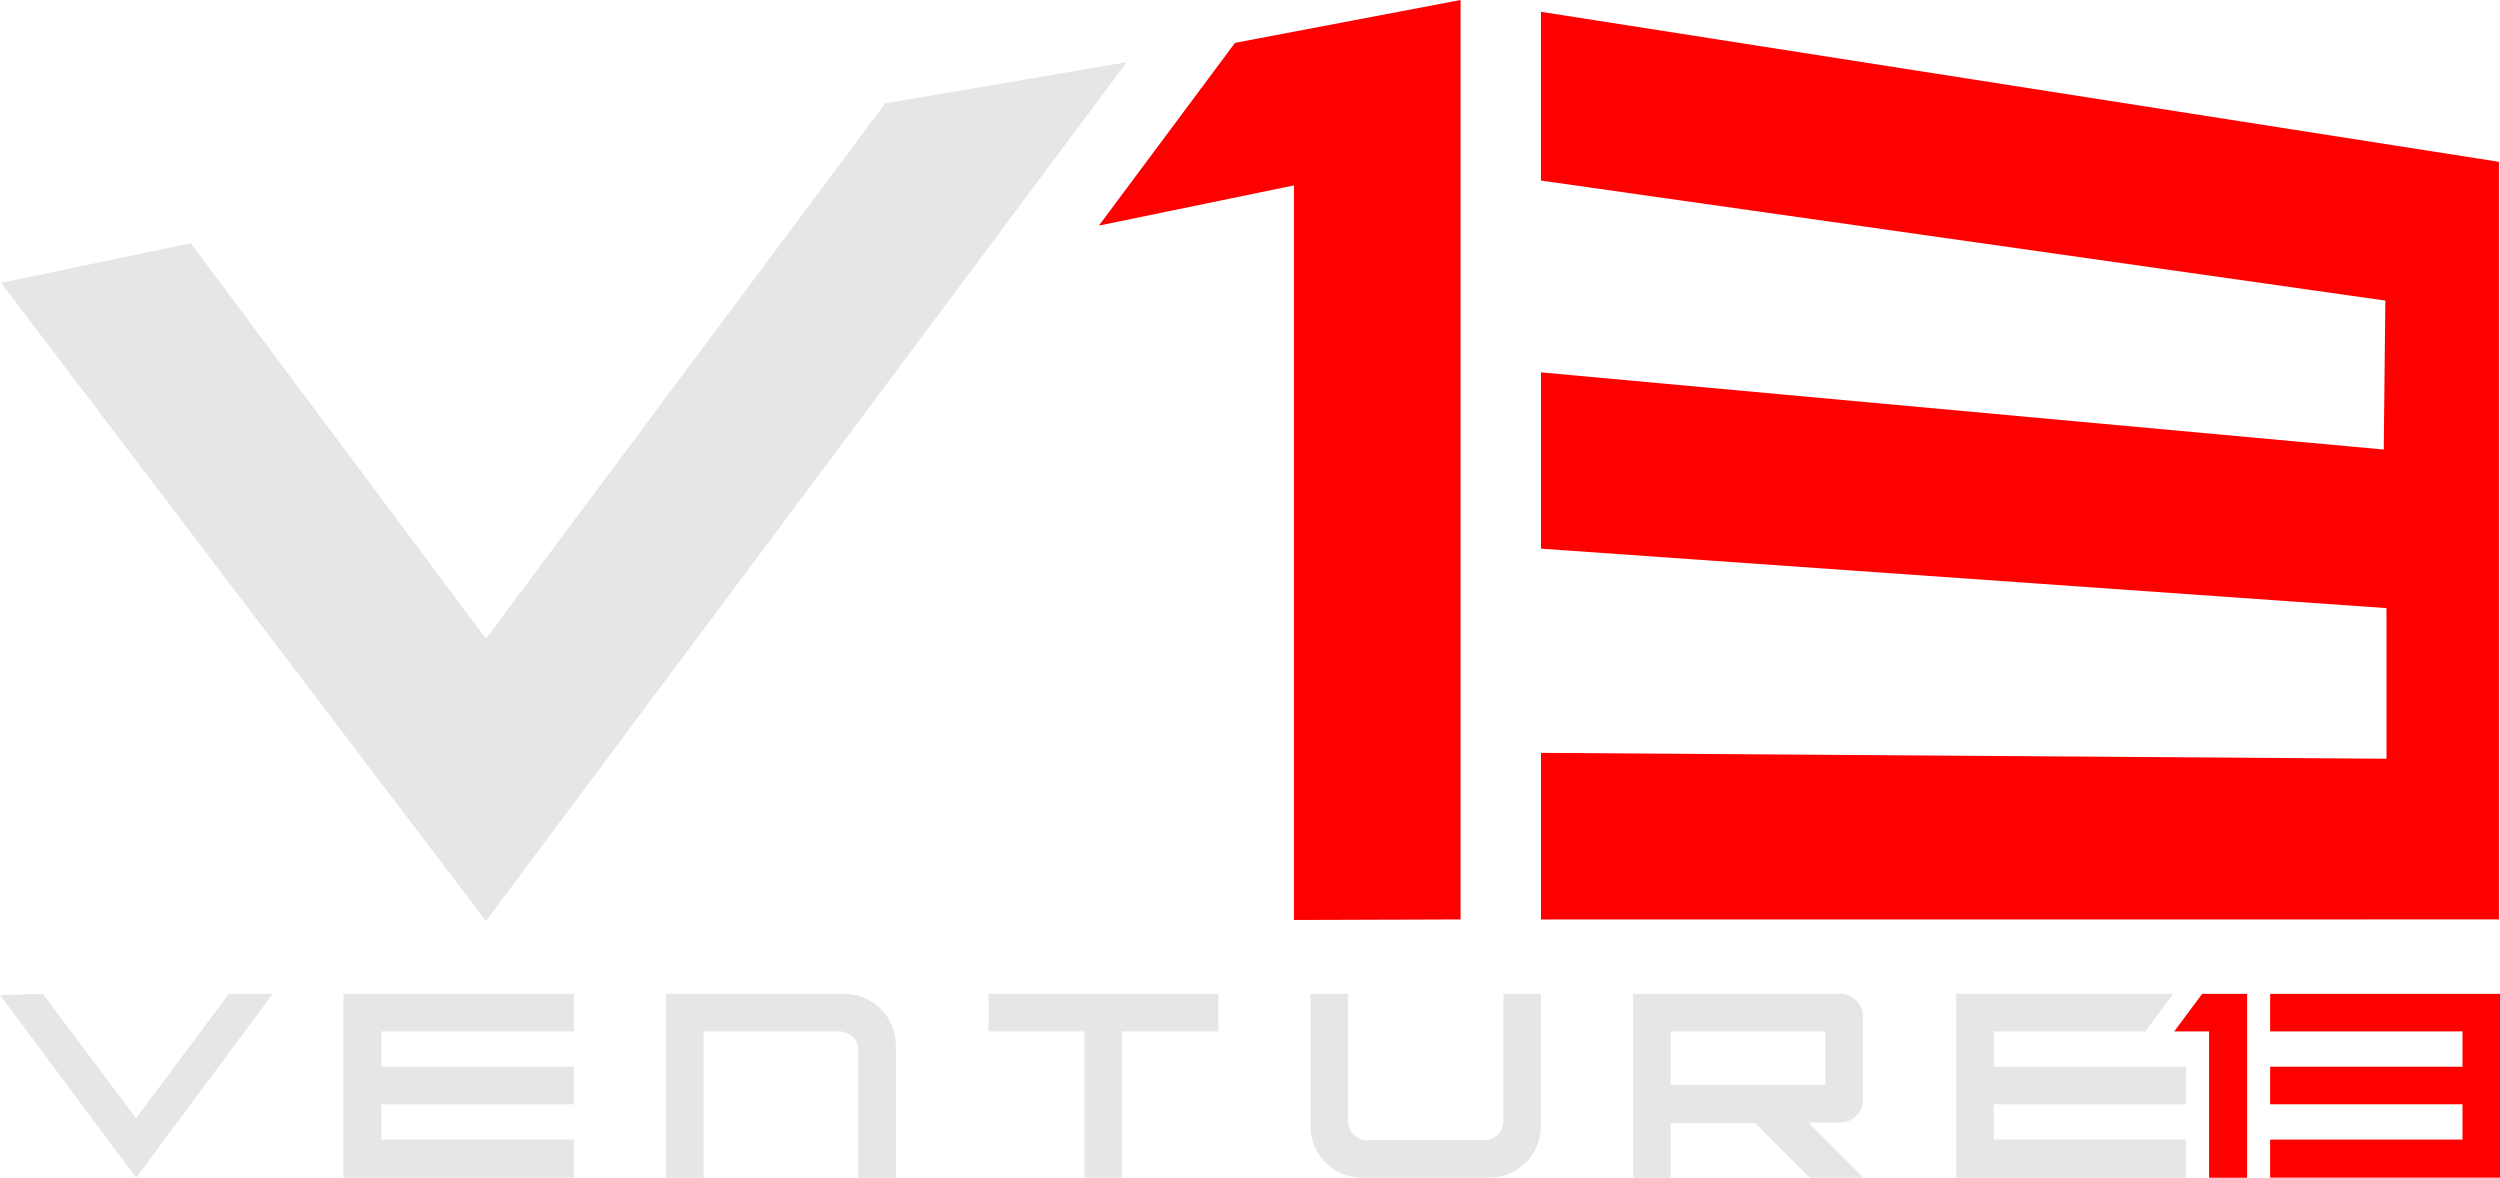<svg xmlns="http://www.w3.org/2000/svg" viewBox="0 0 225.75 106.344"><defs><style>.a{fill:red;}.b{fill:#e6e6e6;}</style></defs><g transform="translate(-1114.7 -1736.2)"><path class="a" d="M620.807,783.359V714.947L534.3,701.4v15.24l76.25,10.838-.145,13.45-76.1-6.967v15.918l76.347,5.37v13.6l-76.347-.532v15.047Z" transform="translate(719.547 1035.865)"/><path class="b" d="M290.686,788.356,246.9,730.733l17.127-3.58,26.658,35.706,36.045-48.334,21.82-3.725Z" transform="translate(867.897 1031.012)"/><path class="a" d="M464.089,703.071l-12.289,16.5,17.611-3.629v66.332l15.047-.048V699.2Z" transform="translate(762.131 1037)"/><path class="b" d="M310.8,901.3V884.7h20.8v3.387H314.235v3.193H331.6v3.387H314.235v3.193H331.6V901.3Z" transform="translate(834.913 941.249)"/><path class="b" d="M374.387,901.3H371V884.7h16.111a4.646,4.646,0,0,1,4.645,4.645V901.3h-3.387V889.78a1.714,1.714,0,0,0-1.693-1.693H374.387Z" transform="translate(803.839 941.249)"/><path class="b" d="M439.86,888.087H431.2V884.7h20.756v3.387h-8.709V901.3H439.86Z" transform="translate(772.765 941.249)"/><path class="b" d="M491.3,896.65V884.7h3.387v11.515a1.714,1.714,0,0,0,1.693,1.693h10.644a1.714,1.714,0,0,0,1.693-1.693V884.7H512.1v11.95a4.646,4.646,0,0,1-4.645,4.645H495.945a4.646,4.646,0,0,1-4.645-4.645" transform="translate(741.742 941.249)"/><path class="b" d="M572.256,901.247l-4.935-4.935h2.9a2.044,2.044,0,0,0,2.032-2.032v-7.548a2.044,2.044,0,0,0-2.032-2.032H551.5V901.3h3.387V896.36h7.644l4.935,4.935h4.79Zm-17.369-13.16h13.982v4.838H554.887Z" transform="translate(710.668 941.249)"/><path class="b" d="M258.989,901.3,246.7,884.8l3.871-.1,8.419,11.225,8.37-11.225h3.967Z" transform="translate(868 941.249)"/><path class="a" d="M670.4,901.3V897.86h17.369v-3.193H670.4V891.28h17.369v-3.193H670.4V884.7h20.756V901.3Z" transform="translate(649.294 941.249)"/><path class="a" d="M655.016,884.7l-2.516,3.387h3.145V901.3h3.435V884.7Z" transform="translate(658.534 941.249)"/><path class="b" d="M615.187,888.087h13.692l2.516-3.387H611.8V901.3h20.756V897.86H615.187v-3.193h17.369V891.28H615.187Z" transform="translate(679.543 941.249)"/></g></svg>